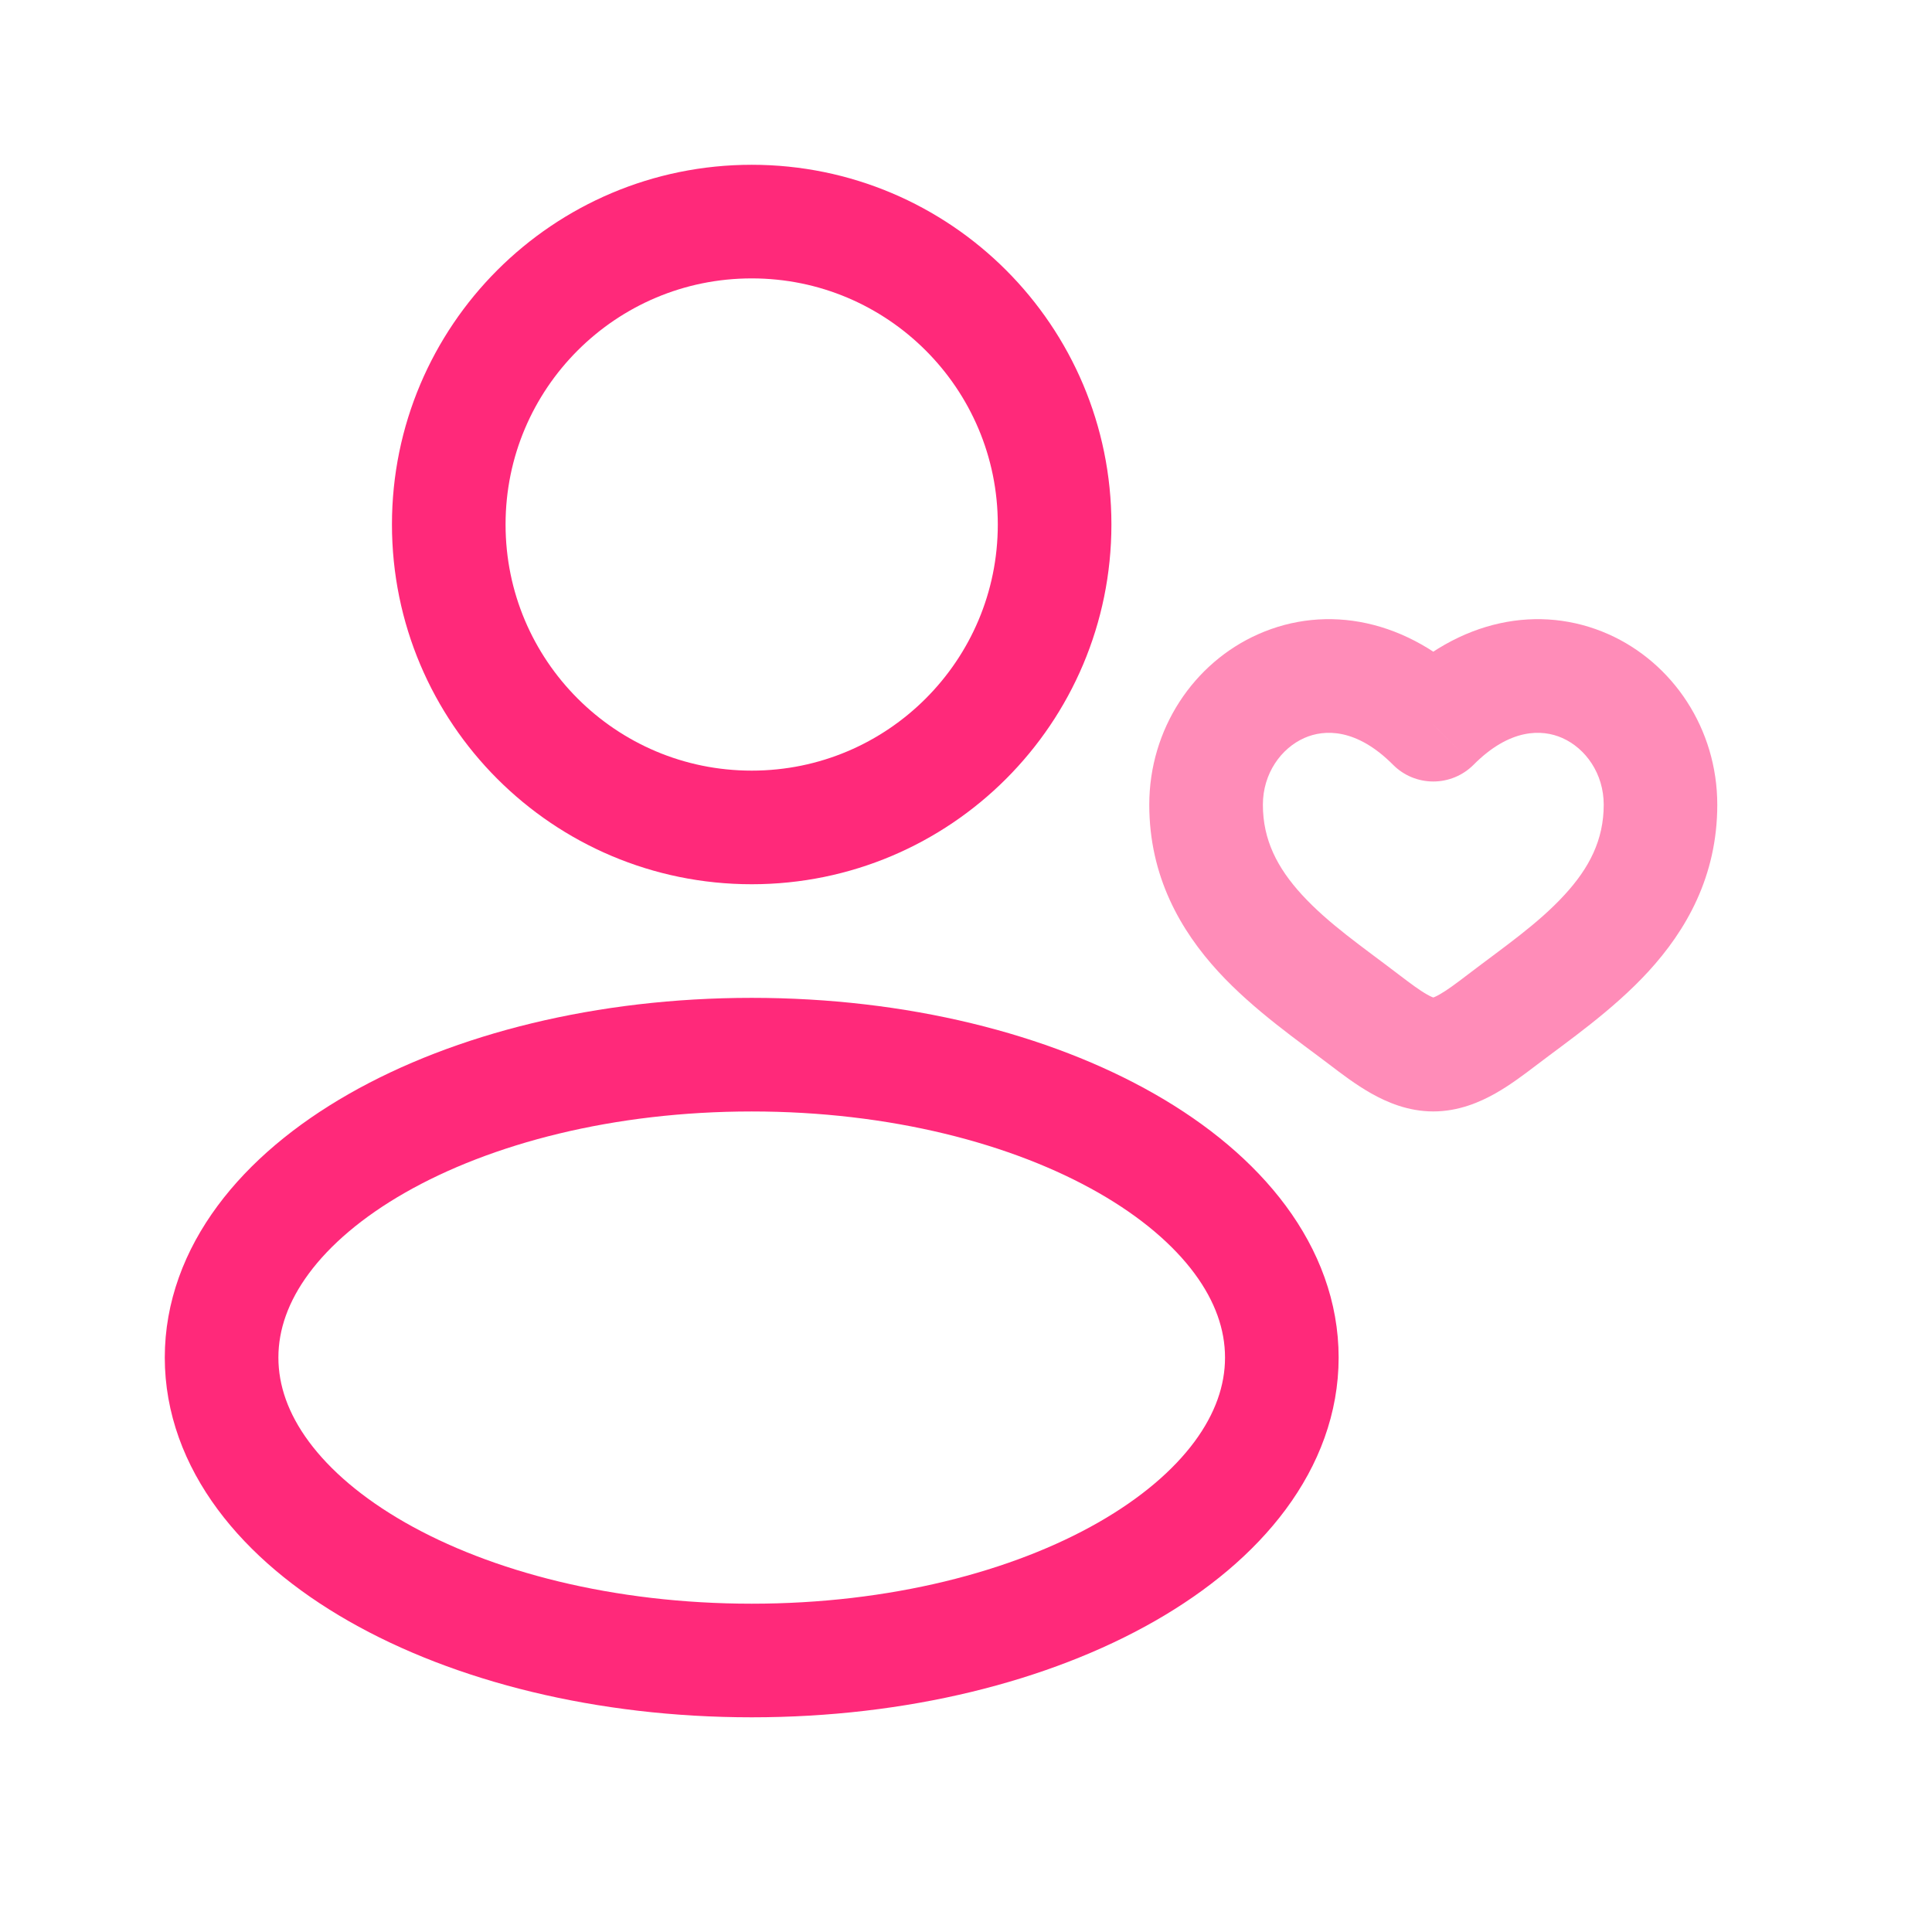 <svg width="36" height="36" viewBox="0 0 36 36" fill="none" xmlns="http://www.w3.org/2000/svg">
<g clip-path="url(#clip0_108_20591)">
<g clip-path="url(#clip1_108_20591)">
<path d="M14.007 15.418C17.124 15.418 19.651 12.891 19.651 9.773C19.651 6.656 17.124 4.129 14.007 4.129C10.889 4.129 8.362 6.656 8.362 9.773C8.362 12.891 10.889 15.418 14.007 15.418Z" stroke="#FF297A" stroke-width="2.117"/>
<path d="M14.007 30.941C19.462 30.941 23.885 28.414 23.885 25.296C23.885 22.179 19.462 19.652 14.007 19.652C8.551 19.652 4.129 22.179 4.129 25.296C4.129 28.414 8.551 30.941 14.007 30.941Z" stroke="#FF297A" stroke-width="2.117"/>
<path d="M26.707 13.504L25.957 14.25C26.155 14.45 26.425 14.562 26.707 14.562C26.989 14.562 27.259 14.45 27.458 14.25L26.707 13.504ZM26.063 18.159C25.377 17.635 24.759 17.216 24.26 16.673C23.799 16.17 23.532 15.649 23.532 14.995H21.415C21.415 16.333 22 17.34 22.7 18.104C23.364 18.828 24.22 19.415 24.779 19.842L26.063 18.159ZM23.532 14.995C23.532 14.413 23.871 13.943 24.305 13.751C24.68 13.585 25.278 13.568 25.957 14.25L27.458 12.758C26.231 11.524 24.713 11.256 23.448 11.816C22.241 12.35 21.415 13.583 21.415 14.995H23.532ZM24.779 19.842C24.989 20.002 25.262 20.211 25.549 20.373C25.837 20.536 26.235 20.71 26.707 20.71V18.593C26.756 18.593 26.731 18.61 26.591 18.531C26.451 18.452 26.293 18.334 26.063 18.159L24.779 19.842ZM28.636 19.842C29.195 19.415 30.05 18.828 30.714 18.104C31.415 17.34 31.999 16.333 31.999 14.995H29.883C29.883 15.649 29.616 16.17 29.154 16.673C28.656 17.216 28.038 17.635 27.351 18.159L28.636 19.842ZM31.999 14.995C31.999 13.583 31.173 12.35 29.967 11.816C28.702 11.256 27.183 11.524 25.957 12.758L27.458 14.25C28.136 13.568 28.735 13.585 29.11 13.751C29.544 13.943 29.883 14.413 29.883 14.995H31.999ZM27.351 18.159C27.122 18.334 26.963 18.452 26.823 18.531C26.684 18.61 26.659 18.593 26.707 18.593V20.71C27.179 20.71 27.578 20.536 27.866 20.373C28.153 20.211 28.425 20.002 28.636 19.842L27.351 18.159Z" fill="#FF8CB8"/>
</g>
</g>
<defs>
<clipPath id="clip0_108_20591">
<rect width="35" height="35" fill="white" transform="translate(0.5 0.5)"/>
</clipPath>
<clipPath id="clip1_108_20591">
<rect width="35" height="35" fill="white" transform="translate(0.5 0.5)"/>
</clipPath>
</defs>
</svg>
